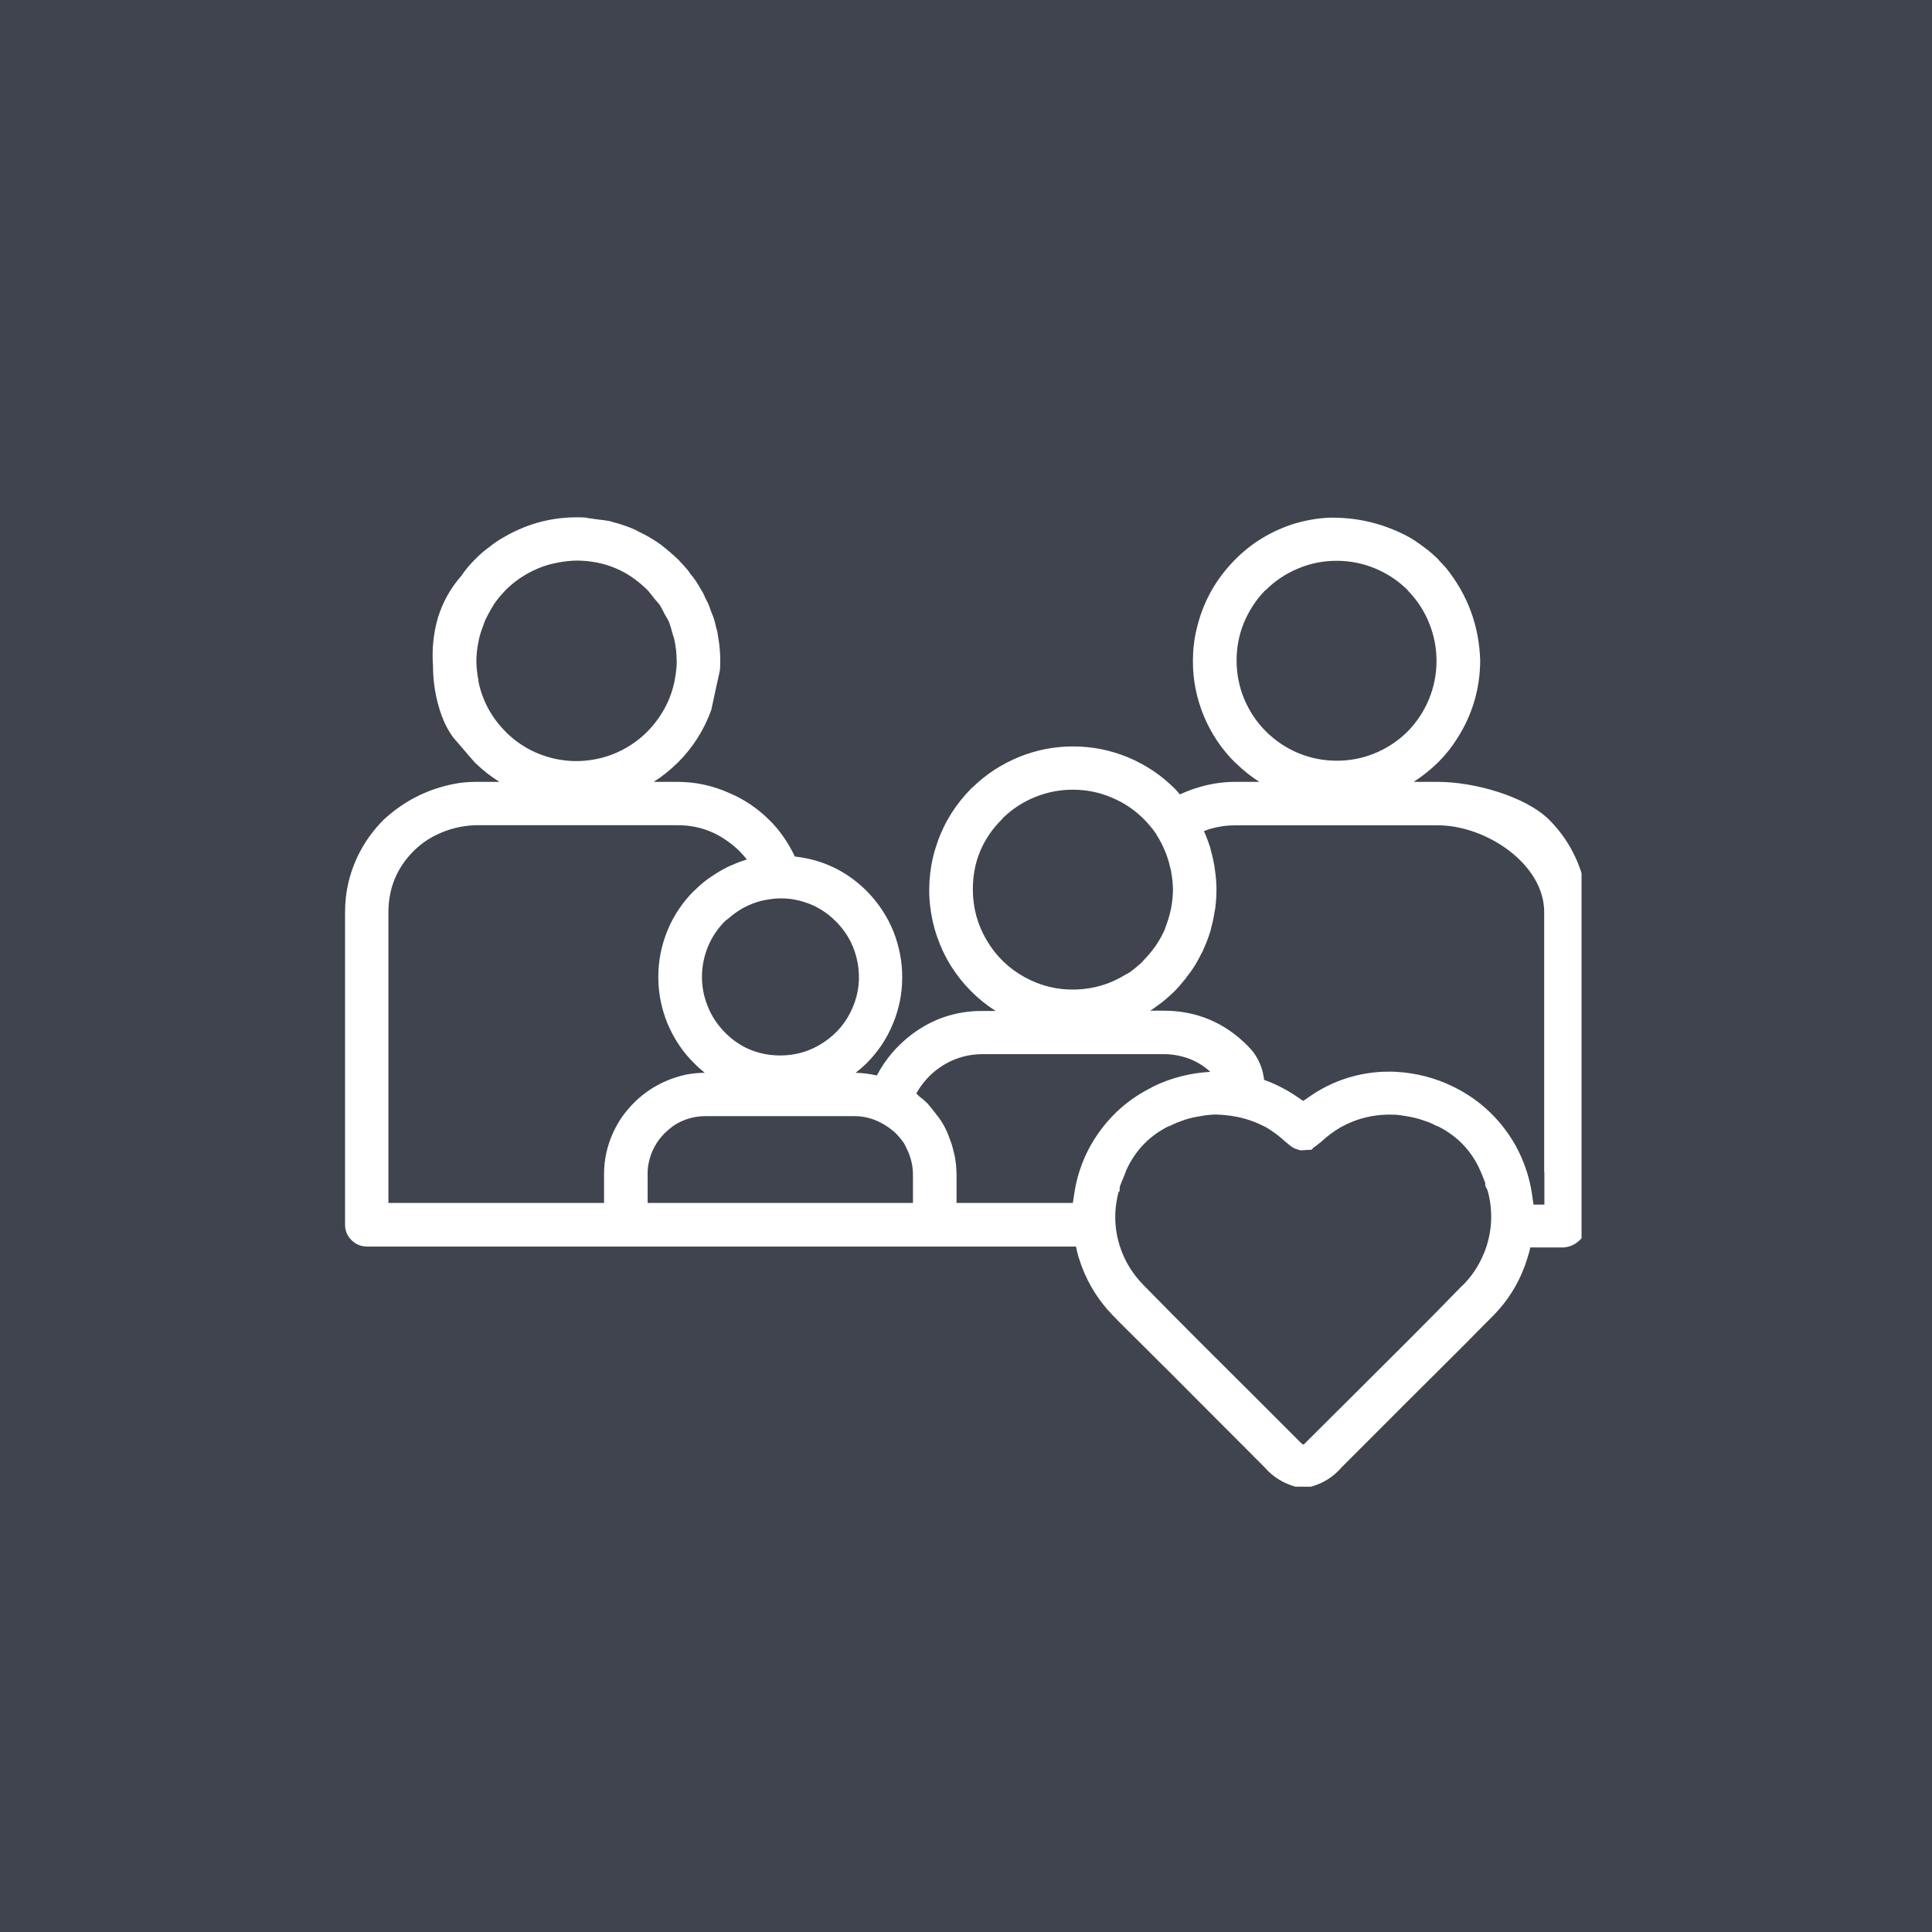 <svg xmlns="http://www.w3.org/2000/svg" xmlns:xlink="http://www.w3.org/1999/xlink" width="100" zoomAndPan="magnify" viewBox="0 0 75 75" height="100" preserveAspectRatio="xMidYMid meet" version="1.0"><defs><clipPath id="4f6dcb837e"><path d="M 13.395 20 L 61.395 20 L 61.395 58 L 13.395 58 Z M 13.395 20 " clip-rule="nonzero"/></clipPath></defs><rect x="-7.5" width="90" fill="#ffffff" y="-7.5" height="90" fill-opacity="1"/><rect x="-7.5" width="90" fill="#40444e" y="-7.5" height="90" fill-opacity="1"/><g clip-path="url(#4f6dcb837e)"><path fill="#ffffff" d="M 60.148 31.832 C 59.219 30.906 57.219 30.352 55.82 30.352 L 54.879 30.352 C 55.207 30.141 55.508 29.902 55.785 29.633 L 55.828 29.594 C 56.113 29.309 56.363 28.996 56.578 28.652 C 57.16 27.738 57.453 26.738 57.461 25.652 C 57.422 24.297 56.977 23.09 56.125 22.035 C 56.023 21.922 55.934 21.828 55.871 21.762 L 55.828 21.711 C 55.66 21.543 55.48 21.387 55.285 21.246 C 55.098 21.102 54.902 20.969 54.695 20.848 C 53.715 20.32 52.672 20.07 51.562 20.098 C 51.07 20.125 50.594 20.215 50.129 20.367 C 49.211 20.676 48.422 21.191 47.77 21.91 C 47.117 22.625 46.68 23.457 46.457 24.402 C 46.355 24.812 46.309 25.23 46.309 25.652 C 46.305 26.395 46.449 27.105 46.73 27.789 C 47.016 28.477 47.418 29.078 47.945 29.602 L 47.977 29.625 C 48.254 29.898 48.559 30.141 48.887 30.352 L 47.953 30.352 C 47.449 30.352 46.953 30.43 46.473 30.582 C 46.242 30.652 46.023 30.738 45.805 30.84 L 45.754 30.781 C 45.715 30.738 45.68 30.695 45.637 30.648 L 45.598 30.609 C 45.34 30.352 45.059 30.121 44.758 29.918 C 44.457 29.719 44.137 29.547 43.805 29.406 C 43.469 29.266 43.121 29.16 42.766 29.086 C 42.41 29.016 42.051 28.977 41.688 28.977 C 41.324 28.973 40.965 29.008 40.605 29.074 C 40.25 29.145 39.902 29.246 39.566 29.383 C 39.23 29.52 38.91 29.688 38.605 29.883 C 38.301 30.082 38.02 30.309 37.758 30.562 L 37.707 30.605 C 37.414 30.902 37.152 31.227 36.93 31.578 C 36.707 31.934 36.527 32.305 36.391 32.699 C 36.25 33.094 36.156 33.496 36.109 33.91 C 36.062 34.324 36.059 34.738 36.105 35.152 C 36.152 35.57 36.242 35.973 36.379 36.367 C 36.516 36.762 36.691 37.137 36.914 37.492 C 37.133 37.844 37.391 38.172 37.684 38.465 C 37.977 38.762 38.301 39.023 38.652 39.246 L 38.133 39.246 C 37.109 39.242 36.191 39.551 35.379 40.168 C 34.816 40.598 34.367 41.125 34.039 41.75 C 33.77 41.688 33.492 41.652 33.215 41.645 C 33.363 41.531 33.504 41.41 33.637 41.281 C 33.855 41.062 34.051 40.824 34.223 40.57 C 34.395 40.312 34.539 40.043 34.656 39.758 C 34.777 39.477 34.867 39.184 34.93 38.879 C 34.992 38.578 35.023 38.273 35.023 37.965 C 35.027 37.656 35 37.352 34.941 37.047 C 34.883 36.746 34.797 36.449 34.684 36.164 C 34.57 35.879 34.426 35.605 34.258 35.348 C 34.09 35.09 33.898 34.852 33.684 34.629 L 33.637 34.582 C 32.867 33.816 31.938 33.371 30.855 33.25 C 30.734 32.988 30.59 32.742 30.426 32.504 C 30.254 32.25 30.059 32.016 29.836 31.805 C 29.387 31.363 28.871 31.02 28.293 30.777 C 27.66 30.496 26.996 30.352 26.305 30.352 L 25.379 30.352 C 25.707 30.141 26.012 29.898 26.289 29.625 L 26.32 29.598 C 26.902 29.012 27.336 28.332 27.613 27.555 C 27.719 27.059 27.824 26.57 27.934 26.082 L 27.949 26 C 27.957 25.883 27.961 25.77 27.961 25.652 C 27.961 25.461 27.949 25.273 27.93 25.082 C 27.922 25.027 27.914 24.973 27.91 24.926 L 27.848 24.531 C 27.836 24.492 27.828 24.461 27.82 24.426 C 27.809 24.391 27.805 24.359 27.793 24.332 C 27.773 24.223 27.746 24.117 27.711 24.012 C 27.684 23.934 27.656 23.855 27.621 23.781 L 27.609 23.746 C 27.582 23.664 27.551 23.582 27.523 23.508 C 27.488 23.418 27.445 23.332 27.398 23.25 L 27.297 23.027 C 27.266 22.969 27.23 22.914 27.199 22.859 C 27.176 22.82 27.152 22.785 27.129 22.738 C 27.09 22.68 27.055 22.629 27.02 22.566 C 26.949 22.461 26.875 22.363 26.793 22.266 C 26.781 22.246 26.766 22.227 26.754 22.207 C 26.742 22.188 26.73 22.172 26.711 22.148 C 26.605 22.016 26.504 21.906 26.406 21.809 L 26.391 21.789 C 26.383 21.781 26.375 21.77 26.367 21.762 L 26.32 21.715 C 26.094 21.5 25.859 21.301 25.613 21.113 L 25.594 21.105 C 25.586 21.098 25.578 21.094 25.57 21.086 C 25.559 21.078 25.551 21.07 25.543 21.066 C 25.293 20.898 25.035 20.75 24.766 20.625 C 24.73 20.605 24.691 20.586 24.652 20.562 C 24.379 20.441 24.102 20.348 23.816 20.273 L 23.672 20.23 C 23.527 20.203 23.418 20.191 23.289 20.176 C 23.16 20.156 23.016 20.141 22.805 20.109 C 22.777 20.098 22.742 20.09 22.711 20.09 C 21.59 20.031 20.547 20.281 19.574 20.844 C 19.367 20.961 19.168 21.094 18.98 21.246 C 18.785 21.387 18.605 21.543 18.438 21.719 L 18.398 21.758 C 18.219 21.941 18.055 22.137 17.91 22.352 C 17.492 22.828 17.188 23.371 17 23.977 C 16.824 24.59 16.762 25.211 16.809 25.844 C 16.809 26.504 16.918 27.145 17.141 27.77 C 17.254 28.082 17.406 28.371 17.605 28.641 C 17.652 28.699 17.691 28.742 17.938 29.027 L 17.988 29.086 C 18.168 29.301 18.32 29.473 18.438 29.605 L 18.48 29.645 C 18.758 29.91 19.059 30.148 19.387 30.352 L 18.445 30.352 C 18.324 30.352 18.188 30.359 18.051 30.371 C 17.918 30.383 17.785 30.398 17.652 30.426 C 16.594 30.629 15.668 31.098 14.879 31.836 C 14.215 32.508 13.766 33.301 13.535 34.215 C 13.441 34.609 13.395 35.004 13.395 35.406 L 13.395 47.543 C 13.395 47.773 13.477 47.973 13.641 48.137 C 13.805 48.301 14.004 48.387 14.234 48.391 L 41.77 48.391 C 41.797 48.523 41.824 48.648 41.863 48.781 C 41.898 48.887 41.93 48.984 41.969 49.094 L 42.004 49.191 C 42.27 49.887 42.66 50.5 43.176 51.039 C 43.414 51.285 43.656 51.531 43.902 51.77 C 44.309 52.176 44.715 52.574 45.125 52.988 L 45.301 53.16 C 46.371 54.238 47.449 55.312 48.516 56.383 L 49.094 56.965 C 49.414 57.332 49.812 57.578 50.281 57.711 L 50.84 57.715 L 50.898 57.711 C 51.367 57.582 51.762 57.332 52.078 56.965 L 54.73 54.312 L 56.441 52.609 C 56.754 52.297 57.074 51.977 57.387 51.656 C 57.594 51.449 57.797 51.242 58 51.039 C 58.535 50.488 58.934 49.852 59.195 49.133 C 59.262 48.945 59.324 48.758 59.371 48.578 C 59.383 48.527 59.395 48.477 59.402 48.426 L 60.691 48.426 C 60.934 48.41 61.141 48.316 61.316 48.152 C 61.496 47.984 61.598 47.781 61.629 47.543 L 61.629 35.406 C 61.629 34.738 61.5 34.094 61.242 33.473 C 60.984 32.855 60.621 32.309 60.148 31.832 Z M 49.109 22.926 L 49.141 22.902 C 49.508 22.539 49.926 22.262 50.402 22.066 C 50.875 21.867 51.371 21.77 51.887 21.77 C 52.398 21.77 52.895 21.867 53.371 22.062 C 53.844 22.258 54.266 22.535 54.633 22.895 L 54.668 22.941 C 55.023 23.309 55.297 23.73 55.484 24.203 C 55.676 24.676 55.766 25.168 55.766 25.676 C 55.762 26.188 55.664 26.68 55.469 27.148 C 55.273 27.621 54.996 28.039 54.637 28.402 L 54.605 28.434 C 54.238 28.789 53.816 29.062 53.34 29.254 C 52.867 29.445 52.375 29.535 51.863 29.531 C 51.352 29.527 50.859 29.426 50.387 29.23 C 49.918 29.031 49.5 28.75 49.141 28.391 C 48.777 28.027 48.5 27.609 48.301 27.137 C 48.105 26.664 48.008 26.172 48.004 25.664 C 48 25.152 48.094 24.656 48.285 24.184 C 48.48 23.711 48.754 23.289 49.109 22.922 Z M 37.766 34.551 C 37.758 33.477 38.137 32.559 38.898 31.801 L 38.922 31.777 L 38.922 31.77 L 38.938 31.75 C 39.305 31.395 39.723 31.125 40.199 30.934 C 40.672 30.746 41.164 30.652 41.676 30.656 C 42.184 30.66 42.676 30.758 43.145 30.957 C 43.617 31.152 44.035 31.43 44.395 31.789 L 44.434 31.828 C 44.602 32 44.754 32.188 44.891 32.387 C 44.895 32.406 44.906 32.426 44.918 32.441 C 45.027 32.613 45.121 32.793 45.199 32.98 C 45.219 33.023 45.238 33.066 45.254 33.113 L 45.277 33.164 C 45.332 33.32 45.383 33.48 45.418 33.645 C 45.438 33.703 45.449 33.762 45.461 33.82 L 45.465 33.852 C 45.508 34.074 45.531 34.305 45.535 34.535 L 45.535 34.539 C 45.531 34.773 45.508 35.008 45.465 35.242 L 45.426 35.418 C 45.379 35.609 45.32 35.797 45.25 35.98 C 45.242 36 45.238 36.02 45.23 36.039 C 45.227 36.051 45.223 36.066 45.219 36.078 C 45.125 36.289 45.016 36.488 44.887 36.68 C 44.871 36.703 44.855 36.727 44.84 36.746 L 44.812 36.785 C 44.703 36.938 44.582 37.082 44.453 37.215 C 44.43 37.242 44.406 37.266 44.383 37.293 C 44.363 37.32 44.344 37.34 44.324 37.359 C 44.168 37.504 44.004 37.637 43.832 37.762 C 43.809 37.77 43.789 37.781 43.766 37.797 C 43.742 37.809 43.727 37.816 43.703 37.828 C 43.105 38.203 42.453 38.395 41.75 38.414 C 41.047 38.434 40.387 38.27 39.77 37.93 C 39.156 37.59 38.668 37.117 38.309 36.512 C 37.949 35.906 37.77 35.254 37.766 34.551 Z M 29.734 34.934 C 30.227 34.836 30.715 34.859 31.195 35.008 C 31.68 35.156 32.094 35.41 32.449 35.77 L 32.488 35.809 C 32.914 36.246 33.18 36.77 33.293 37.371 C 33.402 37.973 33.34 38.555 33.098 39.117 C 32.859 39.68 32.484 40.129 31.973 40.465 C 31.465 40.805 30.902 40.973 30.289 40.973 L 30.242 40.973 C 29.398 40.957 28.684 40.648 28.102 40.039 C 27.828 39.75 27.613 39.422 27.469 39.051 C 27.32 38.68 27.246 38.297 27.25 37.898 C 27.254 37.5 27.332 37.117 27.484 36.746 C 27.637 36.379 27.852 36.055 28.133 35.77 C 28.172 35.734 28.215 35.699 28.266 35.664 L 28.344 35.598 C 28.699 35.297 29.098 35.09 29.543 34.973 C 29.605 34.957 29.668 34.945 29.734 34.934 Z M 18.574 26.465 L 18.574 26.414 C 18.523 26.164 18.496 25.91 18.492 25.652 C 18.496 25.418 18.52 25.184 18.566 24.953 L 18.609 24.742 C 18.648 24.59 18.699 24.438 18.758 24.289 C 18.781 24.215 18.812 24.141 18.844 24.059 C 18.914 23.922 18.984 23.781 19.059 23.652 C 19.082 23.617 19.105 23.582 19.125 23.543 C 19.137 23.516 19.152 23.488 19.168 23.465 C 19.297 23.281 19.438 23.109 19.594 22.945 L 19.633 22.902 C 19.984 22.555 20.387 22.281 20.844 22.086 L 20.879 22.07 C 21.094 21.977 21.316 21.91 21.543 21.863 C 21.562 21.863 21.578 21.855 21.598 21.852 C 21.617 21.844 21.637 21.84 21.656 21.84 C 21.895 21.793 22.137 21.766 22.383 21.762 C 23.461 21.766 24.379 22.148 25.141 22.914 C 25.207 22.98 25.262 23.059 25.32 23.133 C 25.352 23.172 25.383 23.211 25.414 23.25 C 25.445 23.285 25.473 23.324 25.508 23.359 C 25.539 23.395 25.582 23.449 25.617 23.492 C 25.668 23.582 25.719 23.672 25.762 23.762 C 25.781 23.805 25.805 23.844 25.828 23.887 L 25.891 23.992 C 25.918 24.043 25.949 24.098 25.969 24.141 C 26.02 24.285 26.074 24.453 26.113 24.613 C 26.125 24.648 26.137 24.688 26.148 24.727 C 26.168 24.777 26.18 24.824 26.188 24.879 C 26.238 25.121 26.266 25.367 26.266 25.621 C 26.266 25.641 26.27 25.656 26.273 25.652 C 26.27 25.898 26.242 26.141 26.195 26.383 C 26.191 26.398 26.188 26.414 26.188 26.43 C 26.188 26.445 26.184 26.457 26.18 26.469 C 26.074 26.973 25.871 27.438 25.578 27.859 C 25.285 28.285 24.926 28.637 24.492 28.918 C 24.059 29.199 23.59 29.387 23.082 29.48 C 22.574 29.574 22.07 29.566 21.566 29.461 C 20.836 29.301 20.203 28.965 19.664 28.445 L 19.629 28.406 C 19.086 27.863 18.734 27.215 18.574 26.465 Z M 24.129 43.383 C 23.848 43.805 23.648 44.258 23.539 44.75 C 23.477 45.027 23.449 45.305 23.449 45.59 L 23.449 46.699 L 15.078 46.699 L 15.078 35.402 C 15.082 34.473 15.41 33.68 16.07 33.023 C 16.332 32.77 16.621 32.562 16.949 32.406 C 17.422 32.176 17.918 32.055 18.445 32.035 L 26.312 32.035 C 27.031 32.035 27.68 32.242 28.262 32.668 C 28.539 32.863 28.785 33.098 28.992 33.367 C 28.816 33.418 28.645 33.48 28.477 33.555 C 28.461 33.559 28.449 33.566 28.434 33.574 C 28.418 33.582 28.398 33.59 28.379 33.594 C 28.156 33.695 27.945 33.812 27.742 33.945 L 27.574 34.055 C 27.359 34.203 27.16 34.367 26.977 34.555 L 26.945 34.578 C 26.723 34.797 26.527 35.035 26.355 35.293 C 26.18 35.551 26.035 35.824 25.914 36.113 C 25.797 36.398 25.707 36.695 25.645 37 C 25.586 37.305 25.555 37.613 25.555 37.926 C 25.555 38.238 25.586 38.543 25.645 38.848 C 25.707 39.156 25.797 39.449 25.914 39.738 C 26.035 40.023 26.18 40.297 26.355 40.559 C 26.527 40.816 26.723 41.055 26.945 41.273 C 27.074 41.406 27.211 41.527 27.359 41.645 C 27.109 41.648 26.863 41.672 26.617 41.719 C 25.574 41.957 24.746 42.512 24.129 43.383 Z M 35.441 46.699 L 25.141 46.699 L 25.141 45.59 C 25.137 45.438 25.152 45.285 25.184 45.133 C 25.277 44.691 25.484 44.312 25.801 43.992 L 25.832 43.961 C 25.938 43.863 26.047 43.773 26.16 43.691 C 26.535 43.449 26.945 43.328 27.395 43.328 L 33.188 43.328 C 33.566 43.332 33.922 43.43 34.254 43.617 C 34.371 43.68 34.484 43.754 34.59 43.84 C 34.609 43.855 34.633 43.871 34.652 43.891 C 34.68 43.906 34.703 43.926 34.727 43.949 C 34.863 44.078 34.98 44.219 35.086 44.371 L 35.125 44.438 C 35.199 44.578 35.266 44.727 35.32 44.879 C 35.336 44.93 35.352 44.977 35.363 45.02 C 35.414 45.207 35.441 45.398 35.441 45.59 Z M 41.703 46.336 L 41.648 46.699 L 37.133 46.699 L 37.133 45.59 C 37.129 45.355 37.109 45.125 37.066 44.895 C 37.059 44.855 37.047 44.816 37.039 44.781 C 37.031 44.758 37.023 44.73 37.02 44.707 C 36.984 44.539 36.934 44.371 36.867 44.207 L 36.809 44.047 C 36.73 43.852 36.637 43.668 36.52 43.492 L 36.5 43.469 C 36.457 43.398 36.41 43.336 36.355 43.273 C 36.328 43.234 36.297 43.199 36.27 43.16 C 36.238 43.117 36.215 43.09 36.188 43.059 C 36.148 43 36.102 42.945 36.055 42.898 C 36.047 42.879 36.039 42.867 36.023 42.855 L 35.977 42.809 C 35.887 42.719 35.793 42.641 35.691 42.566 C 35.668 42.547 35.645 42.523 35.625 42.5 C 35.605 42.484 35.59 42.465 35.57 42.449 C 35.777 42.078 36.051 41.762 36.391 41.504 C 36.91 41.121 37.492 40.926 38.141 40.922 L 45.172 40.922 C 45.523 40.922 45.859 40.984 46.188 41.109 C 46.484 41.227 46.75 41.391 46.984 41.609 C 46.199 41.652 45.449 41.844 44.742 42.191 C 44.719 42.203 44.699 42.215 44.68 42.23 C 43.879 42.633 43.215 43.195 42.691 43.918 C 42.164 44.645 41.836 45.449 41.703 46.336 Z M 57.605 48.652 C 57.414 49.125 57.141 49.539 56.781 49.898 L 56.773 49.898 C 55.383 51.332 53.938 52.762 52.543 54.152 C 51.926 54.766 51.312 55.379 50.695 55.992 C 50.602 56.09 50.602 56.109 50.48 55.992 L 48.688 54.199 C 47.254 52.773 45.824 51.352 44.402 49.898 C 44.082 49.574 43.824 49.207 43.633 48.793 C 43.27 47.984 43.199 47.148 43.418 46.289 L 43.465 46.23 L 43.465 46.098 C 43.473 46.074 43.48 46.051 43.484 46.031 C 43.531 45.902 43.578 45.785 43.633 45.664 C 43.672 45.562 43.711 45.465 43.73 45.41 L 43.797 45.27 C 44.145 44.59 44.66 44.078 45.344 43.73 C 45.395 43.719 45.441 43.699 45.488 43.672 L 45.574 43.633 C 45.66 43.59 45.746 43.555 45.836 43.527 C 46.051 43.441 46.27 43.383 46.496 43.348 C 46.672 43.312 46.852 43.285 47.035 43.273 C 47.094 43.266 47.152 43.266 47.215 43.266 C 47.34 43.27 47.469 43.277 47.594 43.293 C 48.121 43.344 48.617 43.488 49.086 43.73 L 49.125 43.746 C 49.41 43.914 49.672 44.109 49.91 44.332 L 49.984 44.391 C 50.043 44.445 50.109 44.496 50.176 44.539 L 50.23 44.566 C 50.242 44.578 50.258 44.586 50.277 44.59 L 50.477 44.656 L 50.91 44.633 L 51.008 44.539 C 51.078 44.492 51.141 44.445 51.203 44.391 L 51.27 44.34 C 51.5 44.125 51.75 43.934 52.023 43.773 L 52.102 43.73 C 52.582 43.473 53.094 43.32 53.641 43.281 C 53.812 43.266 53.984 43.266 54.16 43.273 C 54.332 43.285 54.512 43.312 54.699 43.348 C 54.926 43.387 55.148 43.449 55.363 43.531 C 55.445 43.559 55.527 43.59 55.605 43.625 L 55.691 43.672 C 55.723 43.688 55.777 43.711 55.836 43.73 C 56.543 44.09 57.07 44.621 57.414 45.332 L 57.527 45.59 C 57.57 45.703 57.617 45.809 57.656 45.918 L 57.66 46.035 L 57.75 46.215 C 57.973 47.043 57.926 47.855 57.609 48.652 Z M 59.469 46.336 C 59.426 46.047 59.359 45.762 59.27 45.484 C 59.047 44.777 58.695 44.145 58.219 43.582 C 57.742 43.02 57.172 42.57 56.512 42.234 L 56.422 42.188 C 55.719 41.844 54.98 41.652 54.203 41.609 C 54.117 41.602 54.023 41.602 53.93 41.602 C 53.656 41.598 53.387 41.621 53.117 41.66 C 52.266 41.789 51.488 42.105 50.785 42.605 C 50.746 42.633 50.707 42.656 50.668 42.688 C 50.641 42.699 50.613 42.719 50.586 42.734 C 50.574 42.727 50.566 42.719 50.555 42.715 C 50.5 42.672 50.445 42.641 50.395 42.605 C 49.984 42.32 49.543 42.09 49.07 41.918 L 49.066 41.867 C 49.012 41.469 48.863 41.109 48.613 40.793 C 48.613 40.793 48.523 40.688 48.43 40.594 C 47.531 39.688 46.441 39.234 45.164 39.234 L 44.652 39.234 C 44.77 39.16 44.875 39.086 44.984 39 L 45.113 38.906 C 45.277 38.777 45.438 38.629 45.547 38.527 L 45.59 38.484 C 45.73 38.344 45.863 38.191 45.988 38.031 C 46.012 38.008 46.031 37.984 46.047 37.953 C 46.156 37.816 46.258 37.68 46.352 37.531 L 46.375 37.492 C 46.391 37.477 46.402 37.457 46.41 37.434 L 46.426 37.41 C 46.492 37.301 46.555 37.184 46.613 37.066 C 46.645 37.004 46.676 36.945 46.707 36.887 L 46.715 36.863 C 46.719 36.848 46.727 36.832 46.734 36.816 C 46.738 36.805 46.746 36.793 46.75 36.781 C 46.844 36.57 46.926 36.352 46.992 36.129 C 47.004 36.09 47.016 36.047 47.02 36.004 C 47.074 35.82 47.113 35.633 47.141 35.441 C 47.148 35.41 47.152 35.379 47.16 35.348 C 47.164 35.316 47.168 35.289 47.176 35.254 C 47.207 35.016 47.223 34.777 47.223 34.539 C 47.223 34.293 47.203 34.047 47.168 33.801 C 47.168 33.777 47.16 33.75 47.156 33.723 C 47.152 33.695 47.148 33.66 47.145 33.625 C 47.105 33.406 47.059 33.191 46.996 32.98 C 46.996 32.969 46.992 32.961 46.992 32.953 L 46.98 32.91 L 46.98 32.906 L 46.969 32.863 C 46.902 32.668 46.828 32.465 46.738 32.266 C 46.809 32.234 46.887 32.207 46.969 32.18 C 47.289 32.086 47.617 32.039 47.957 32.039 L 55.82 32.039 C 57.688 32.039 59.945 33.539 59.945 35.406 L 59.945 45.484 L 59.949 45.508 L 59.953 45.523 L 59.953 46.762 L 59.531 46.762 Z M 59.469 46.336 " fill-opacity="1" fill-rule="nonzero"/></g></svg>